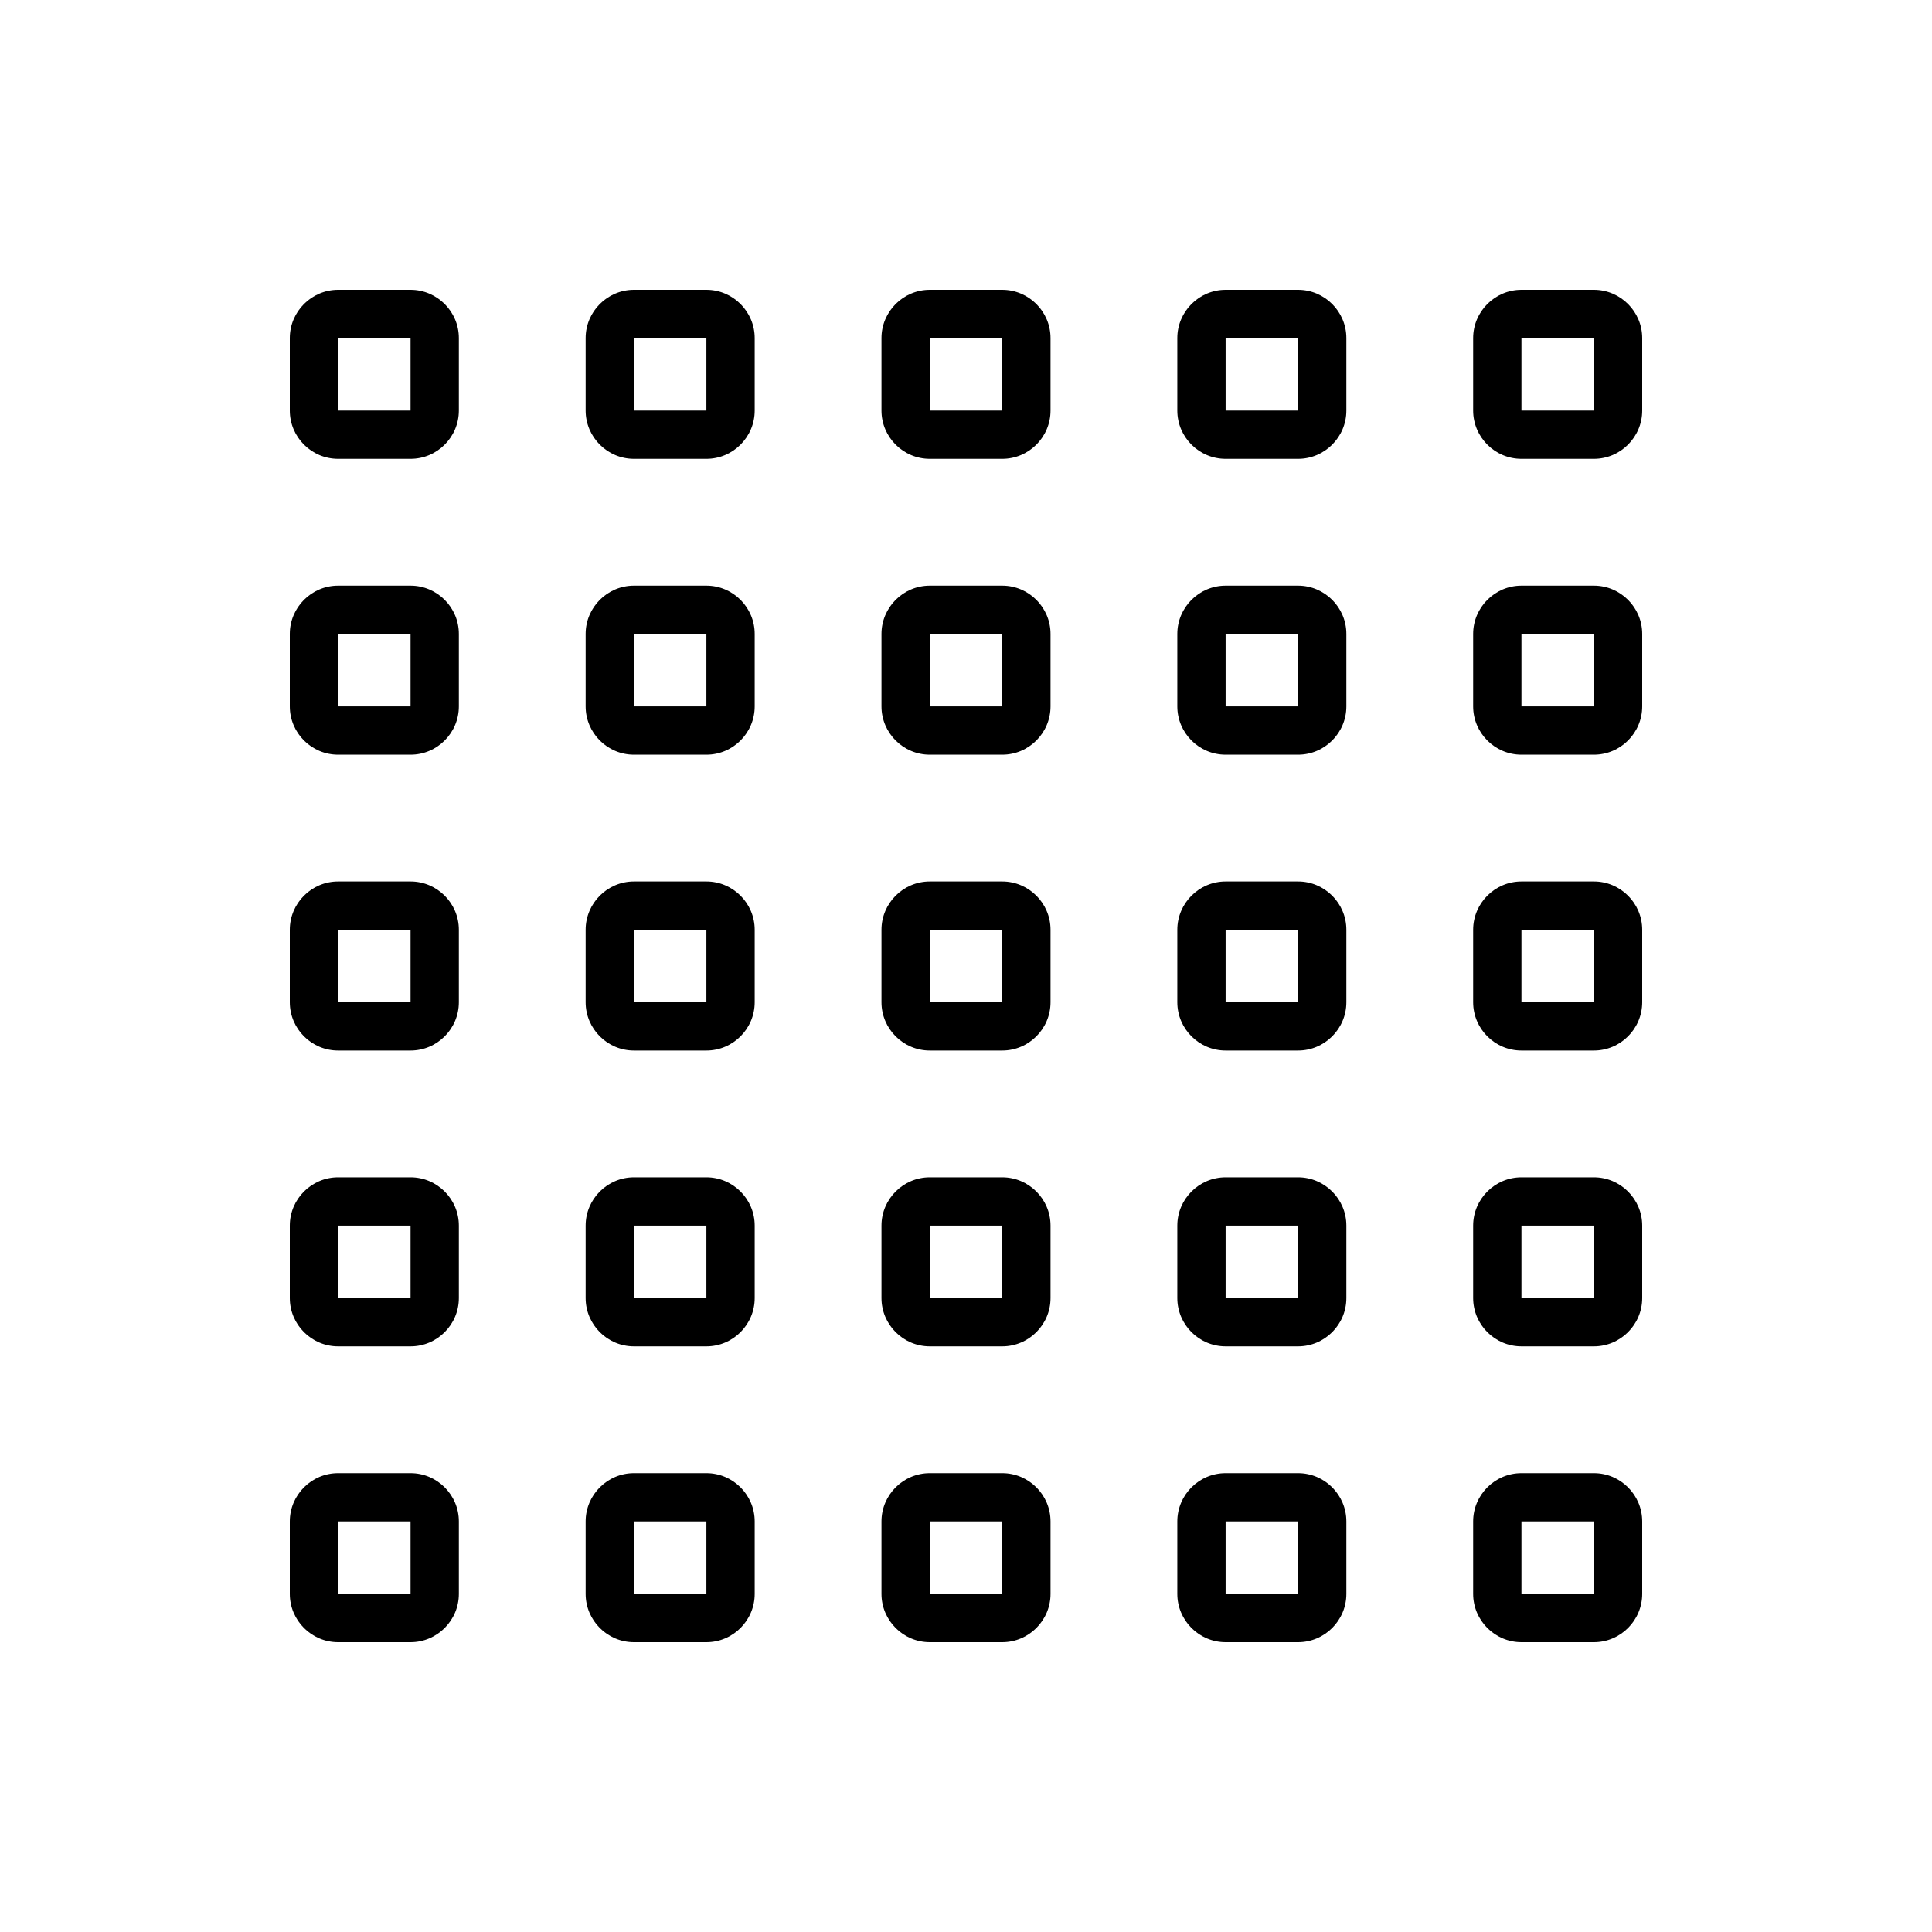 <svg xmlns="http://www.w3.org/2000/svg" viewBox="0 0 640 640"><!--! Font Awesome Pro 7.1.0 by @fontawesome - https://fontawesome.com License - https://fontawesome.com/license (Commercial License) Copyright 2025 Fonticons, Inc. --><path opacity=".4" fill="currentColor" d=""/><path fill="currentColor" d="M112 112L112 136L136 136L136 112L112 112zM96 112C96 103.2 103.2 96 112 96L136 96C144.8 96 152 103.2 152 112L152 136C152 144.8 144.8 152 136 152L112 152C103.2 152 96 144.8 96 136L96 112zM136 210L112 210L112 234L136 234L136 210zM112 194L136 194C144.8 194 152 201.2 152 210L152 234C152 242.8 144.8 250 136 250L112 250C103.2 250 96 242.8 96 234L96 210C96 201.2 103.2 194 112 194zM112 308L112 332L136 332L136 308L112 308zM96 308C96 299.2 103.2 292 112 292L136 292C144.8 292 152 299.2 152 308L152 332C152 340.8 144.8 348 136 348L112 348C103.2 348 96 340.8 96 332L96 308zM136 406L112 406L112 430L136 430L136 406zM112 390L136 390C144.8 390 152 397.2 152 406L152 430C152 438.8 144.8 446 136 446L112 446C103.2 446 96 438.8 96 430L96 406C96 397.2 103.2 390 112 390zM136 504L112 504L112 528L136 528L136 504zM112 488L136 488C144.8 488 152 495.2 152 504L152 528C152 536.8 144.8 544 136 544L112 544C103.2 544 96 536.8 96 528L96 504C96 495.2 103.2 488 112 488zM234 504L210 504L210 528L234 528L234 504zM210 488L234 488C242.8 488 250 495.2 250 504L250 528C250 536.8 242.8 544 234 544L210 544C201.2 544 194 536.8 194 528L194 504C194 495.2 201.2 488 210 488zM308 504L308 528L332 528L332 504L308 504zM292 504C292 495.2 299.2 488 308 488L332 488C340.8 488 348 495.2 348 504L348 528C348 536.8 340.8 544 332 544L308 544C299.2 544 292 536.8 292 528L292 504zM430 504L406 504L406 528L430 528L430 504zM406 488L430 488C438.8 488 446 495.2 446 504L446 528C446 536.8 438.8 544 430 544L406 544C397.2 544 390 536.8 390 528L390 504C390 495.2 397.2 488 406 488zM504 504L504 528L528 528L528 504L504 504zM488 504C488 495.2 495.2 488 504 488L528 488C536.8 488 544 495.2 544 504L544 528C544 536.8 536.8 544 528 544L504 544C495.2 544 488 536.8 488 528L488 504zM210 406L210 430L234 430L234 406L210 406zM194 406C194 397.2 201.2 390 210 390L234 390C242.8 390 250 397.2 250 406L250 430C250 438.8 242.8 446 234 446L210 446C201.2 446 194 438.8 194 430L194 406zM332 406L308 406L308 430L332 430L332 406zM308 390L332 390C340.8 390 348 397.2 348 406L348 430C348 438.8 340.8 446 332 446L308 446C299.2 446 292 438.8 292 430L292 406C292 397.2 299.2 390 308 390zM406 406L406 430L430 430L430 406L406 406zM390 406C390 397.2 397.2 390 406 390L430 390C438.8 390 446 397.2 446 406L446 430C446 438.8 438.8 446 430 446L406 446C397.2 446 390 438.8 390 430L390 406zM528 406L504 406L504 430L528 430L528 406zM504 390L528 390C536.8 390 544 397.2 544 406L544 430C544 438.8 536.8 446 528 446L504 446C495.2 446 488 438.8 488 430L488 406C488 397.2 495.2 390 504 390zM234 308L210 308L210 332L234 332L234 308zM210 292L234 292C242.8 292 250 299.2 250 308L250 332C250 340.8 242.8 348 234 348L210 348C201.2 348 194 340.8 194 332L194 308C194 299.2 201.2 292 210 292zM308 308L308 332L332 332L332 308L308 308zM292 308C292 299.2 299.2 292 308 292L332 292C340.8 292 348 299.2 348 308L348 332C348 340.8 340.8 348 332 348L308 348C299.2 348 292 340.8 292 332L292 308zM430 308L406 308L406 332L430 332L430 308zM406 292L430 292C438.8 292 446 299.2 446 308L446 332C446 340.8 438.8 348 430 348L406 348C397.2 348 390 340.8 390 332L390 308C390 299.2 397.2 292 406 292zM504 308L504 332L528 332L528 308L504 308zM488 308C488 299.2 495.2 292 504 292L528 292C536.8 292 544 299.2 544 308L544 332C544 340.8 536.8 348 528 348L504 348C495.2 348 488 340.8 488 332L488 308zM210 210L210 234L234 234L234 210L210 210zM194 210C194 201.2 201.2 194 210 194L234 194C242.8 194 250 201.2 250 210L250 234C250 242.8 242.8 250 234 250L210 250C201.2 250 194 242.8 194 234L194 210zM332 210L308 210L308 234L332 234L332 210zM308 194L332 194C340.8 194 348 201.2 348 210L348 234C348 242.8 340.8 250 332 250L308 250C299.2 250 292 242.8 292 234L292 210C292 201.2 299.2 194 308 194zM406 210L406 234L430 234L430 210L406 210zM390 210C390 201.2 397.2 194 406 194L430 194C438.8 194 446 201.2 446 210L446 234C446 242.8 438.8 250 430 250L406 250C397.2 250 390 242.8 390 234L390 210zM528 210L504 210L504 234L528 234L528 210zM504 194L528 194C536.8 194 544 201.2 544 210L544 234C544 242.8 536.8 250 528 250L504 250C495.2 250 488 242.8 488 234L488 210C488 201.2 495.2 194 504 194zM234 112L210 112L210 136L234 136L234 112zM210 96L234 96C242.8 96 250 103.2 250 112L250 136C250 144.8 242.8 152 234 152L210 152C201.2 152 194 144.8 194 136L194 112C194 103.2 201.2 96 210 96zM308 112L308 136L332 136L332 112L308 112zM292 112C292 103.2 299.2 96 308 96L332 96C340.8 96 348 103.2 348 112L348 136C348 144.8 340.8 152 332 152L308 152C299.2 152 292 144.8 292 136L292 112zM430 112L406 112L406 136L430 136L430 112zM406 96L430 96C438.8 96 446 103.2 446 112L446 136C446 144.8 438.8 152 430 152L406 152C397.2 152 390 144.8 390 136L390 112C390 103.2 397.2 96 406 96zM504 112L504 136L528 136L528 112L504 112zM488 112C488 103.2 495.2 96 504 96L528 96C536.8 96 544 103.2 544 112L544 136C544 144.8 536.8 152 528 152L504 152C495.2 152 488 144.8 488 136L488 112z"/></svg>